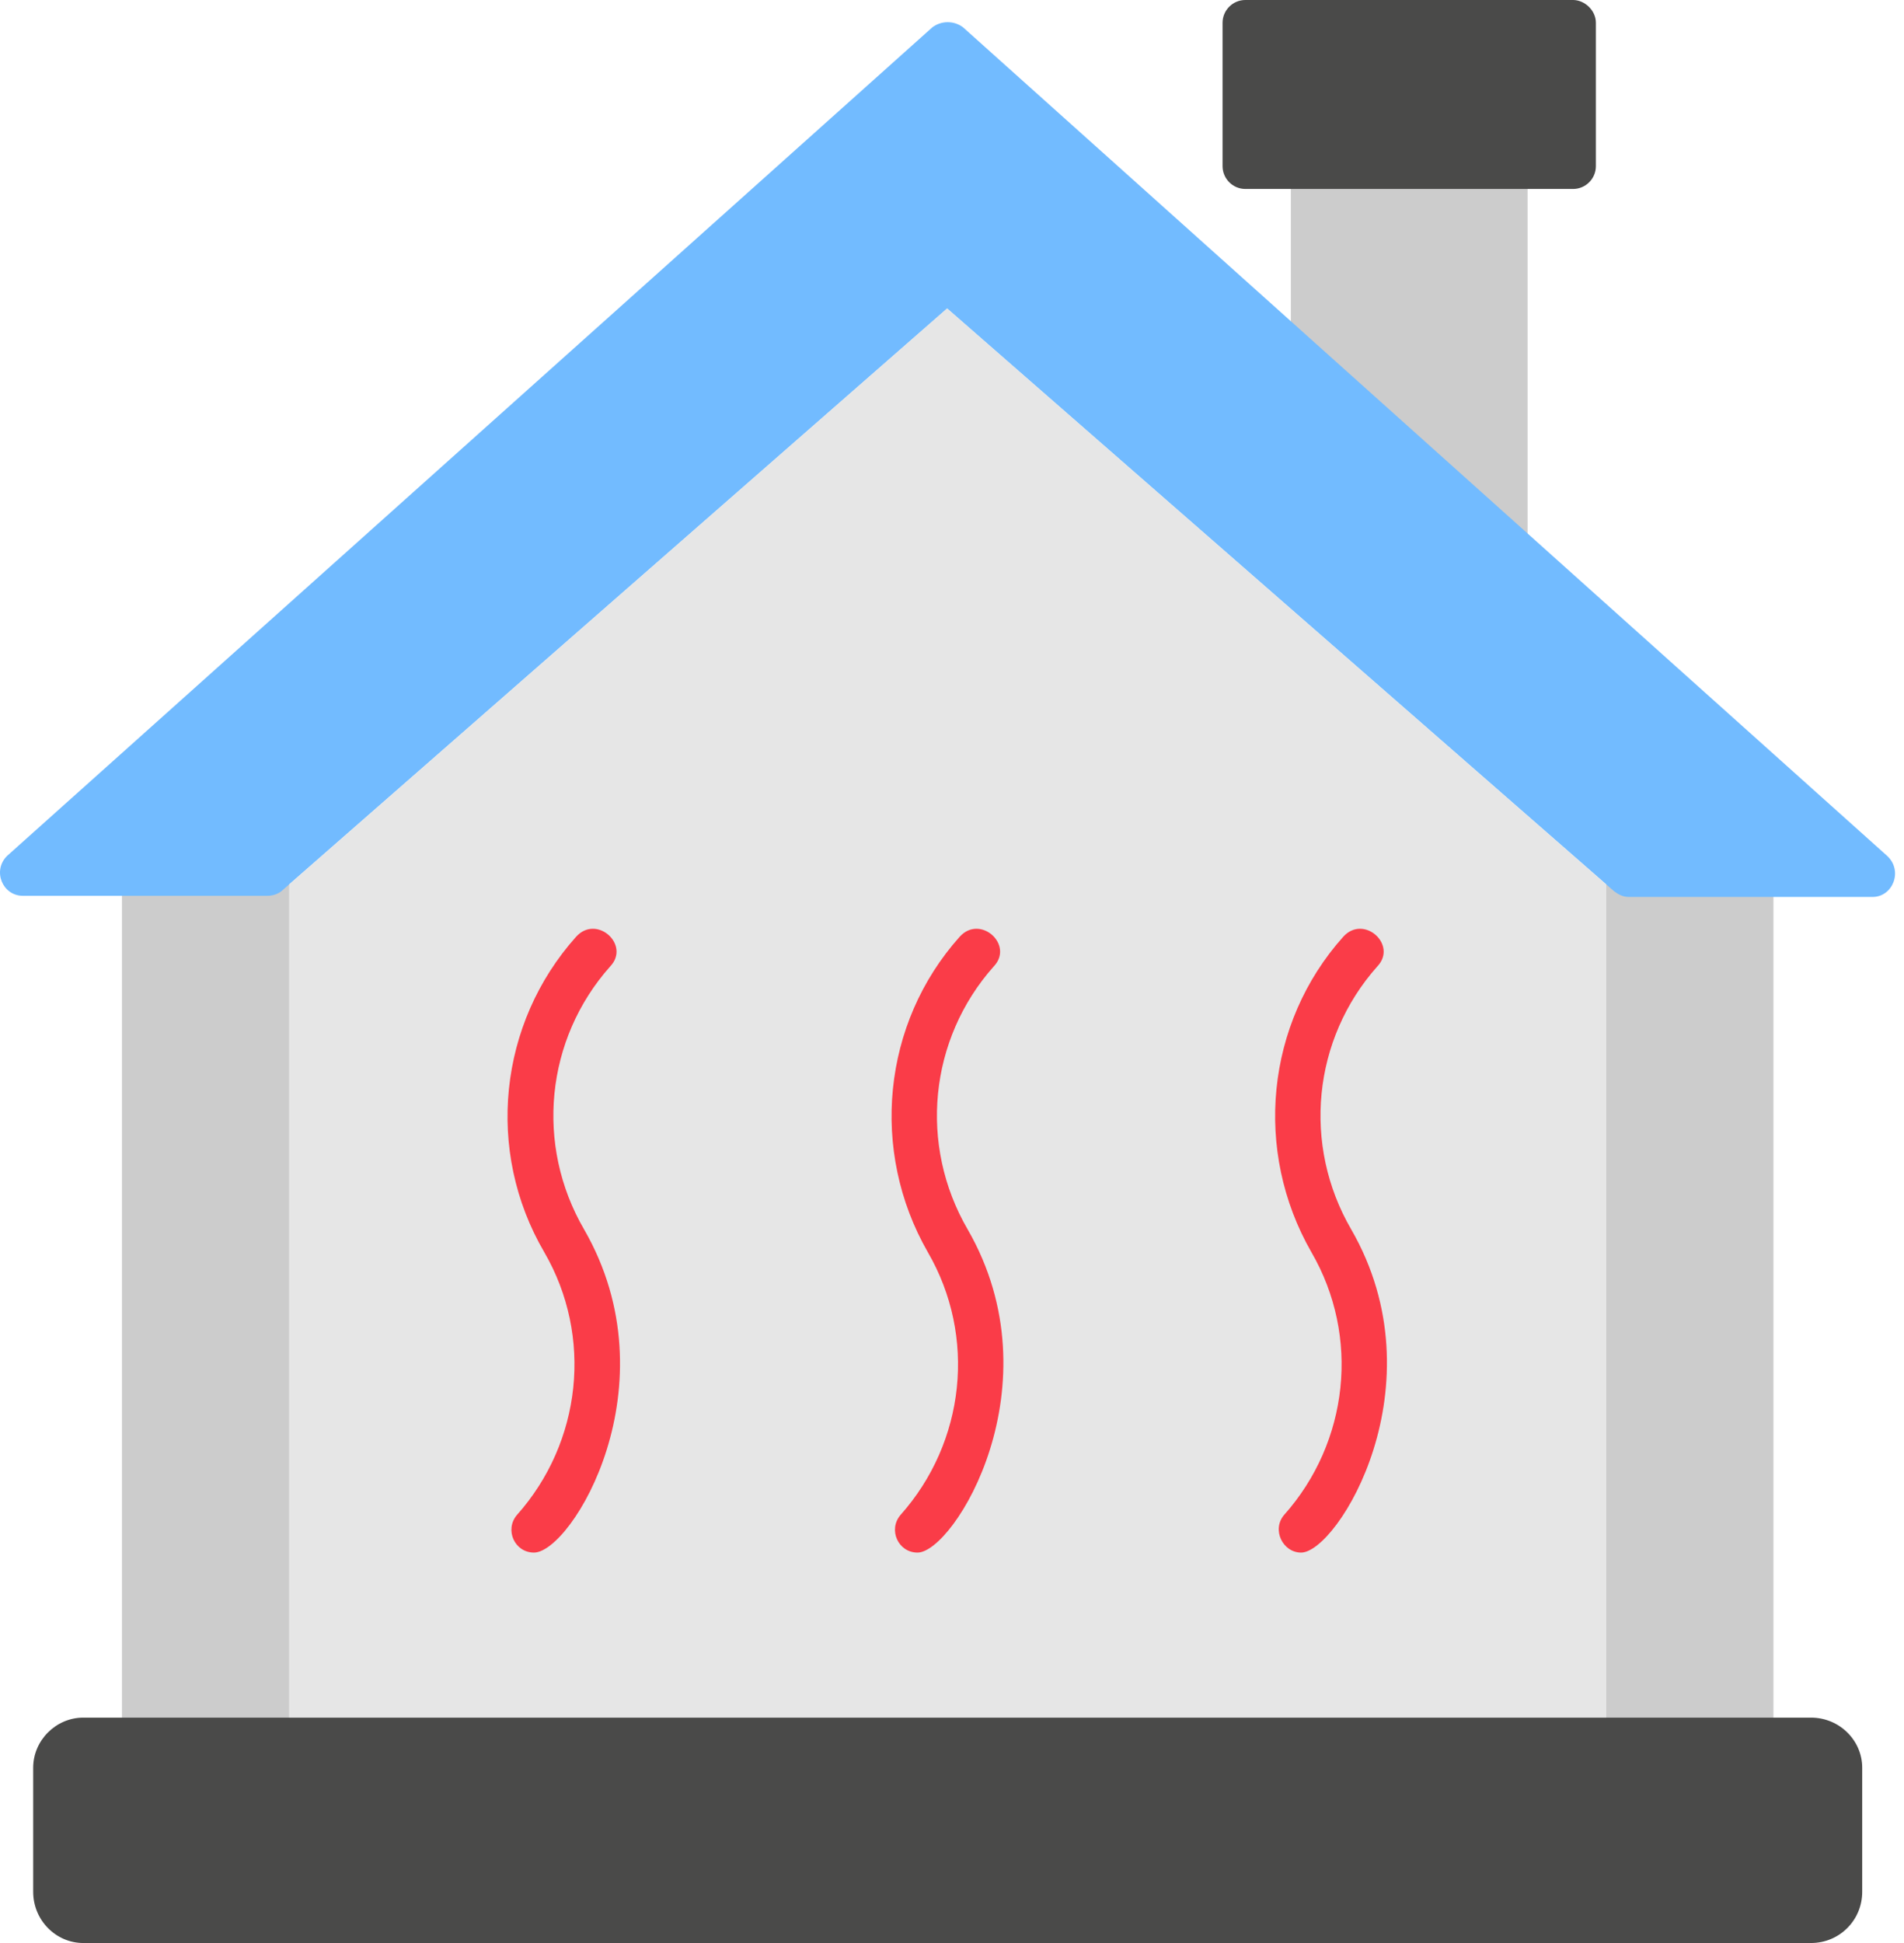<svg width="98" height="100" viewBox="0 0 98 100" fill="none" xmlns="http://www.w3.org/2000/svg">
<path fill-rule="evenodd" clip-rule="evenodd" d="M7.449 90.744C6.804 90.744 6.277 90.217 6.277 89.572V44.991C6.277 43.527 8.269 43.41 8.562 44.64H12.545C12.897 43.41 14.889 43.527 14.889 44.991V89.572C14.889 90.217 14.361 90.744 13.717 90.744C13.131 90.744 12.663 90.334 12.545 89.748H8.562C8.503 90.334 8.035 90.744 7.449 90.744Z" fill="#CCCCCC"/>
<path fill-rule="evenodd" clip-rule="evenodd" d="M83.84 90.744C83.196 90.744 82.668 90.217 82.668 89.573V44.991C82.668 43.468 84.836 43.41 85.012 44.757H88.937C89.171 43.41 91.28 43.468 91.28 44.933V89.514C91.28 90.158 90.753 90.686 90.108 90.686C89.523 90.686 89.054 90.275 88.937 89.748H85.012C84.953 90.275 84.426 90.744 83.84 90.744Z" fill="#CCCCCC"/>
<path fill-rule="evenodd" clip-rule="evenodd" d="M77.455 29.233C77.22 29.233 76.927 29.116 76.693 28.881L66.793 20.035C66.558 19.801 66.441 19.508 66.441 19.157V8.553C66.441 7.909 66.968 7.382 67.613 7.382H77.455C78.099 7.382 78.626 7.909 78.626 8.553V28.061C78.626 28.706 78.099 29.233 77.455 29.233Z" fill="#CCCCCC"/>
<path fill-rule="evenodd" clip-rule="evenodd" d="M80.969 9.725H64.098C63.453 9.725 62.926 9.197 62.926 8.553V1.172C62.926 0.527 63.453 0 64.098 0H80.969C81.555 0 82.141 0.527 82.141 1.172V8.553C82.141 9.197 81.614 9.725 80.969 9.725Z" fill="#4A4A49"/>
<path fill-rule="evenodd" clip-rule="evenodd" d="M96.377 46.163H83.84C83.547 46.163 83.313 46.045 83.079 45.87L48.749 15.876L14.479 45.87C14.244 46.045 14.01 46.104 13.717 46.104H1.18C0.126 46.104 -0.401 44.815 0.36 44.054L47.988 1.406C48.456 1.054 49.101 1.054 49.569 1.406L97.138 44.054C97.958 44.815 97.431 46.163 96.377 46.163Z" fill="#72BBFF"/>
<path fill-rule="evenodd" clip-rule="evenodd" d="M48.749 15.876L14.889 45.518V88.401H82.668V45.518L48.749 15.876Z" fill="#E6E6E6"/>
<path fill-rule="evenodd" clip-rule="evenodd" d="M93.213 100H4.285C2.879 100 1.708 98.828 1.708 97.364V90.978C1.708 89.572 2.879 88.4 4.285 88.4H93.213C94.678 88.4 95.849 89.572 95.849 90.978V97.364C95.849 98.828 94.678 100 93.213 100Z" fill="#4A4A49"/>
<path fill-rule="evenodd" clip-rule="evenodd" d="M27.484 79.906C26.488 79.906 25.961 78.735 26.605 77.973C29.944 74.224 30.53 68.776 28.011 64.441C24.965 59.227 25.668 52.666 29.651 48.213C30.706 47.042 32.463 48.623 31.409 49.736C28.07 53.486 27.542 58.934 30.061 63.269C34.69 71.295 29.417 79.906 27.484 79.906Z" fill="#FA3C48"/>
<path fill-rule="evenodd" clip-rule="evenodd" d="M47.226 79.906C46.23 79.906 45.703 78.735 46.347 77.973C49.687 74.224 50.272 68.776 47.753 64.441C44.766 59.227 45.41 52.666 49.394 48.213C50.448 47.042 52.206 48.623 51.151 49.736C47.812 53.486 47.285 58.934 49.804 63.269C54.432 71.295 49.101 79.906 47.226 79.906Z" fill="#FA3C48"/>
<path fill-rule="evenodd" clip-rule="evenodd" d="M66.968 79.906C66.031 79.906 65.445 78.735 66.09 77.973C69.429 74.224 70.015 68.776 67.496 64.441C64.508 59.227 65.152 52.666 69.136 48.213C70.19 47.042 71.948 48.623 70.893 49.736C67.554 53.486 67.027 58.934 69.546 63.269C74.174 71.295 68.843 79.906 66.968 79.906Z" fill="#FA3C48"/>
</svg>
